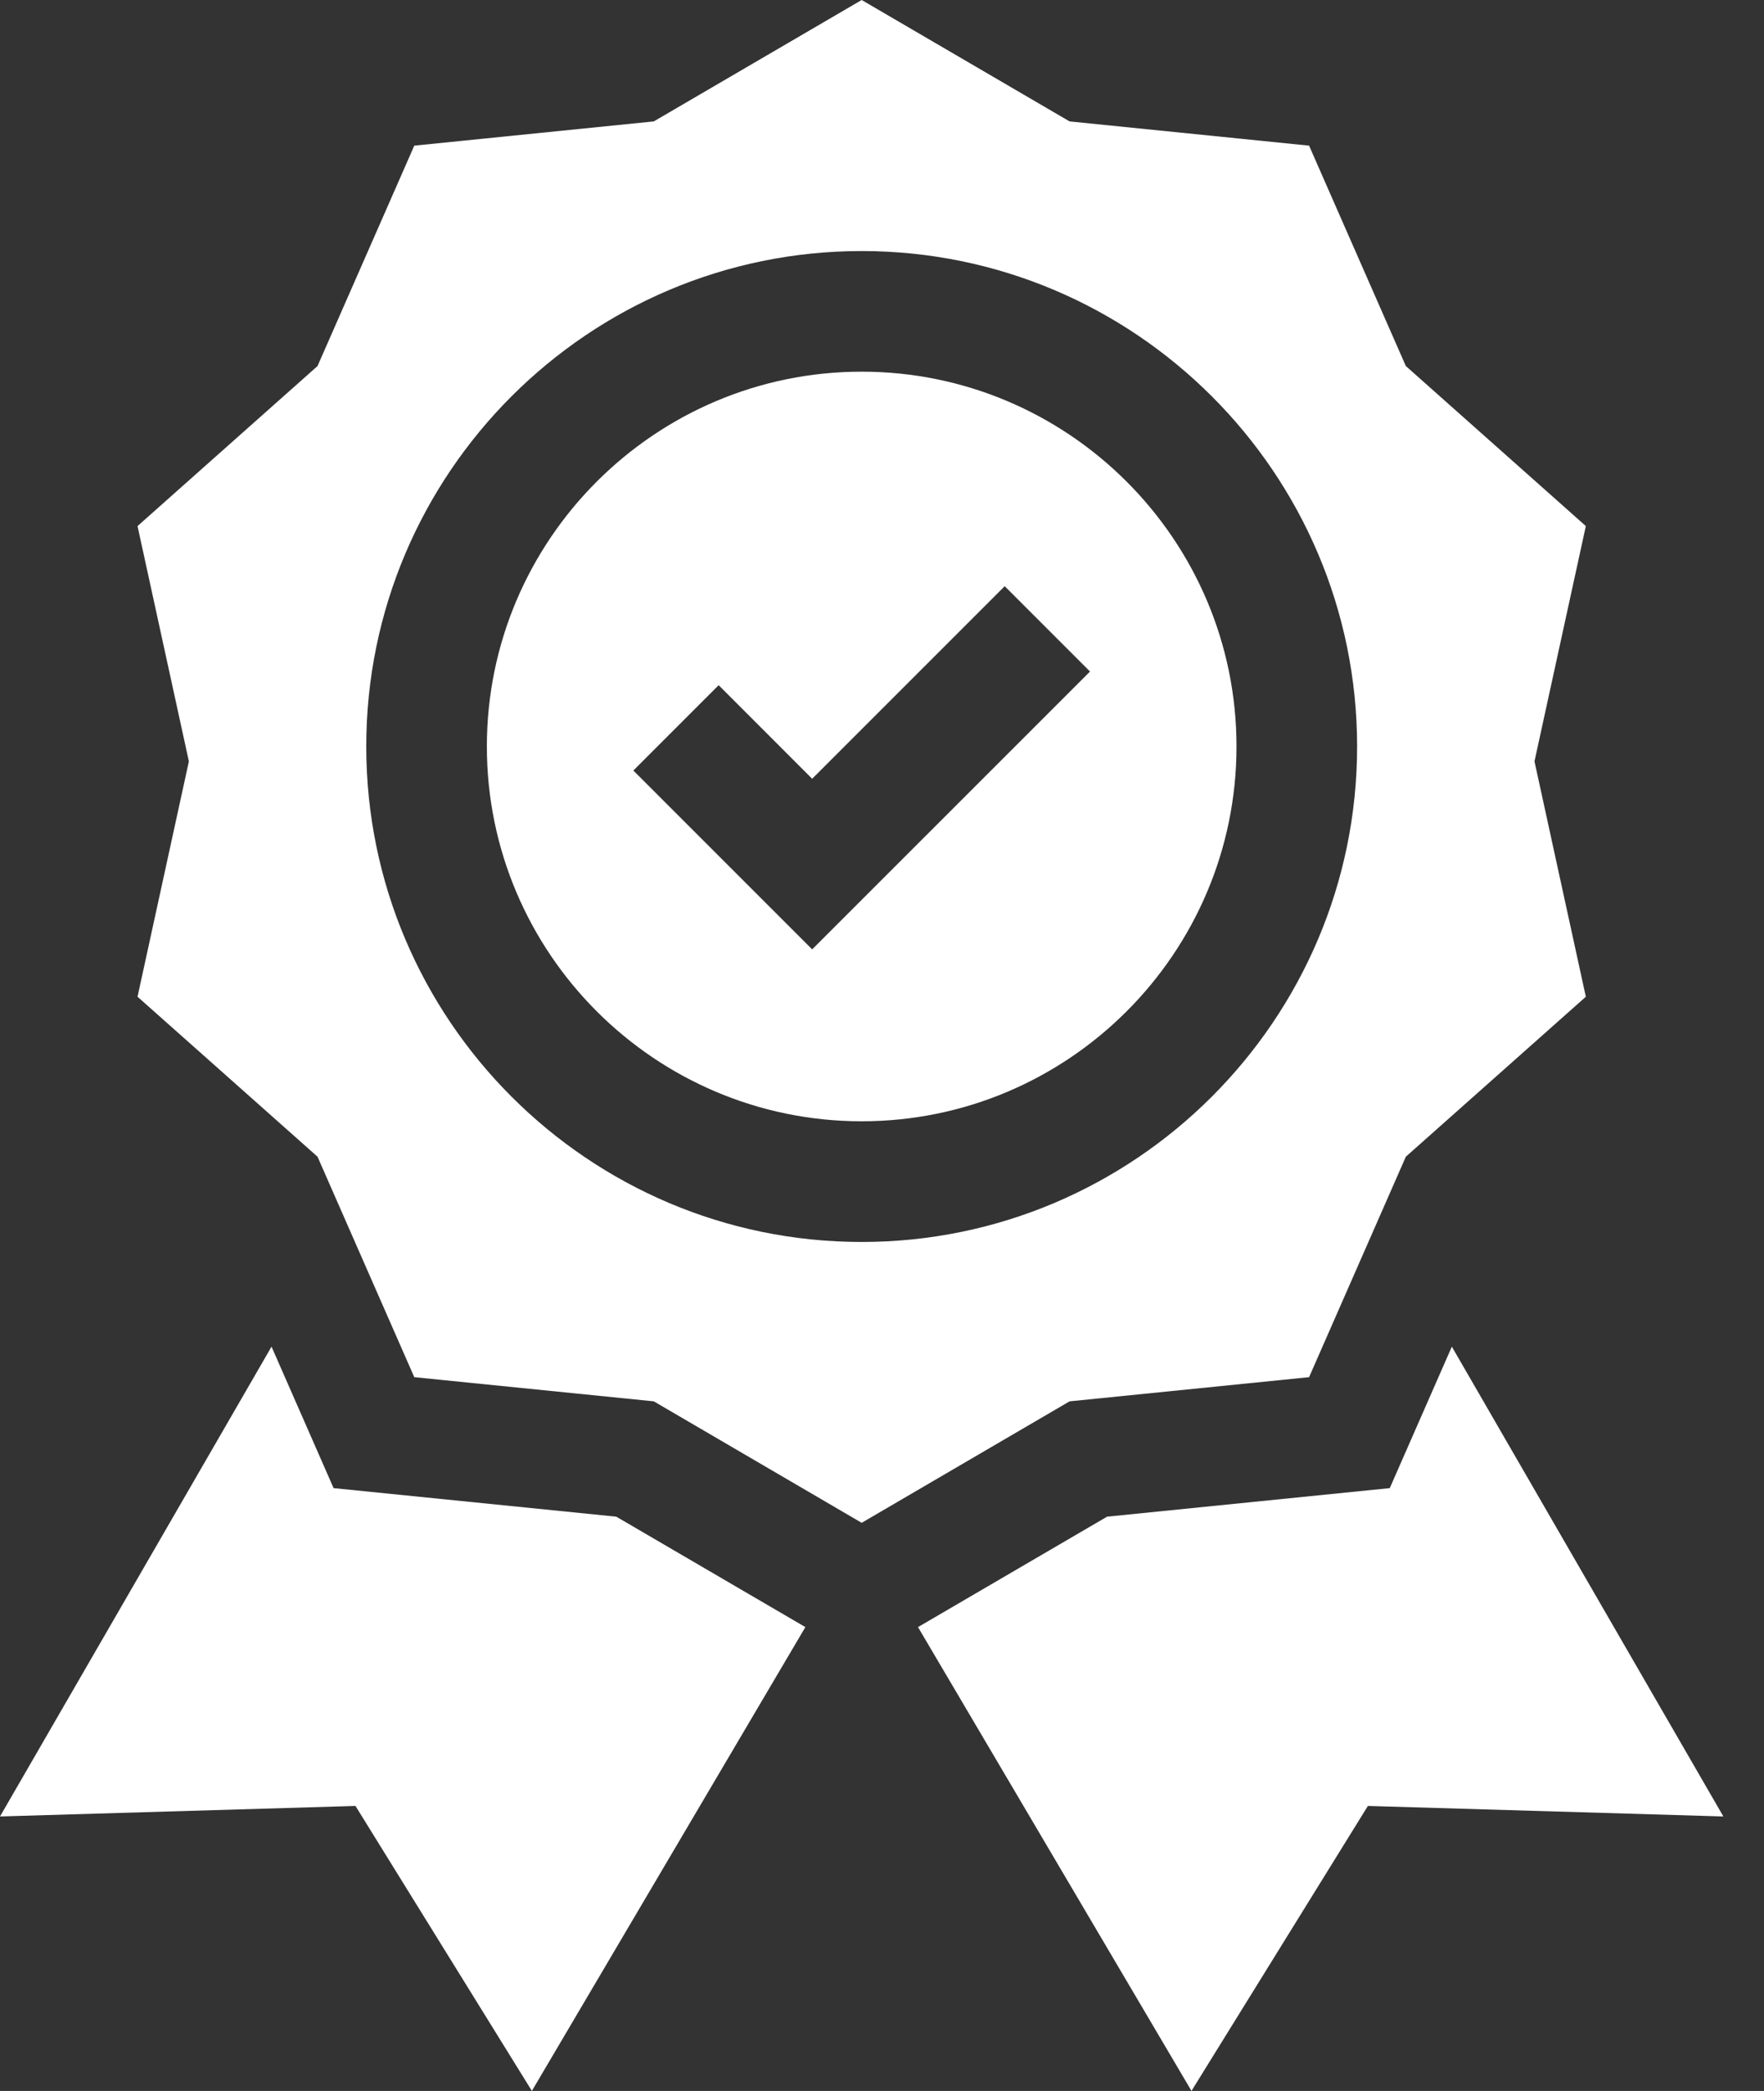 <svg width="27" height="32" viewBox="0 0 27 32" fill="none" xmlns="http://www.w3.org/2000/svg">
<rect x="0" y="0" width="27" height="32" fill="#333333" stroke="none"/>
<path d="M5.106 22.774L4.156 20.609L0 27.799L5.441 27.638L8.141 31.999L12.327 24.901L9.433 23.211L5.106 22.774Z" fill="white"/>
<path d="M22.222 20.609L21.272 22.774L16.945 23.211L14.051 24.901L18.237 31.999L20.937 27.638L26.378 27.799L22.222 20.609Z" fill="white"/>
<path d="M13.189 17.16C16.352 17.16 18.926 14.587 18.926 11.424C18.926 8.261 16.352 5.688 13.189 5.688C10.026 5.688 7.452 8.261 7.452 11.424C7.452 14.587 10.026 17.16 13.189 17.16ZM11 10.486L12.431 11.918L15.378 8.971L16.684 10.277L12.431 14.529L9.694 11.792L11 10.486Z" fill="white"/>
<path d="M21.518 17.702L24.273 15.254L23.487 11.652L24.273 8.051L21.518 5.602L20.037 2.229L16.371 1.858L13.189 0L10.007 1.858L6.341 2.229L4.86 5.602L2.105 8.051L2.891 11.652L2.105 15.254L4.86 17.702L6.341 21.076L10.007 21.446L13.189 23.305L16.371 21.446L20.037 21.076L21.518 17.702ZM13.189 3.842C17.37 3.842 20.772 7.243 20.772 11.424C20.772 15.605 17.37 19.007 13.189 19.007C9.008 19.007 5.606 15.605 5.606 11.424C5.606 7.243 9.008 3.842 13.189 3.842Z" fill="white"/>
</svg>

